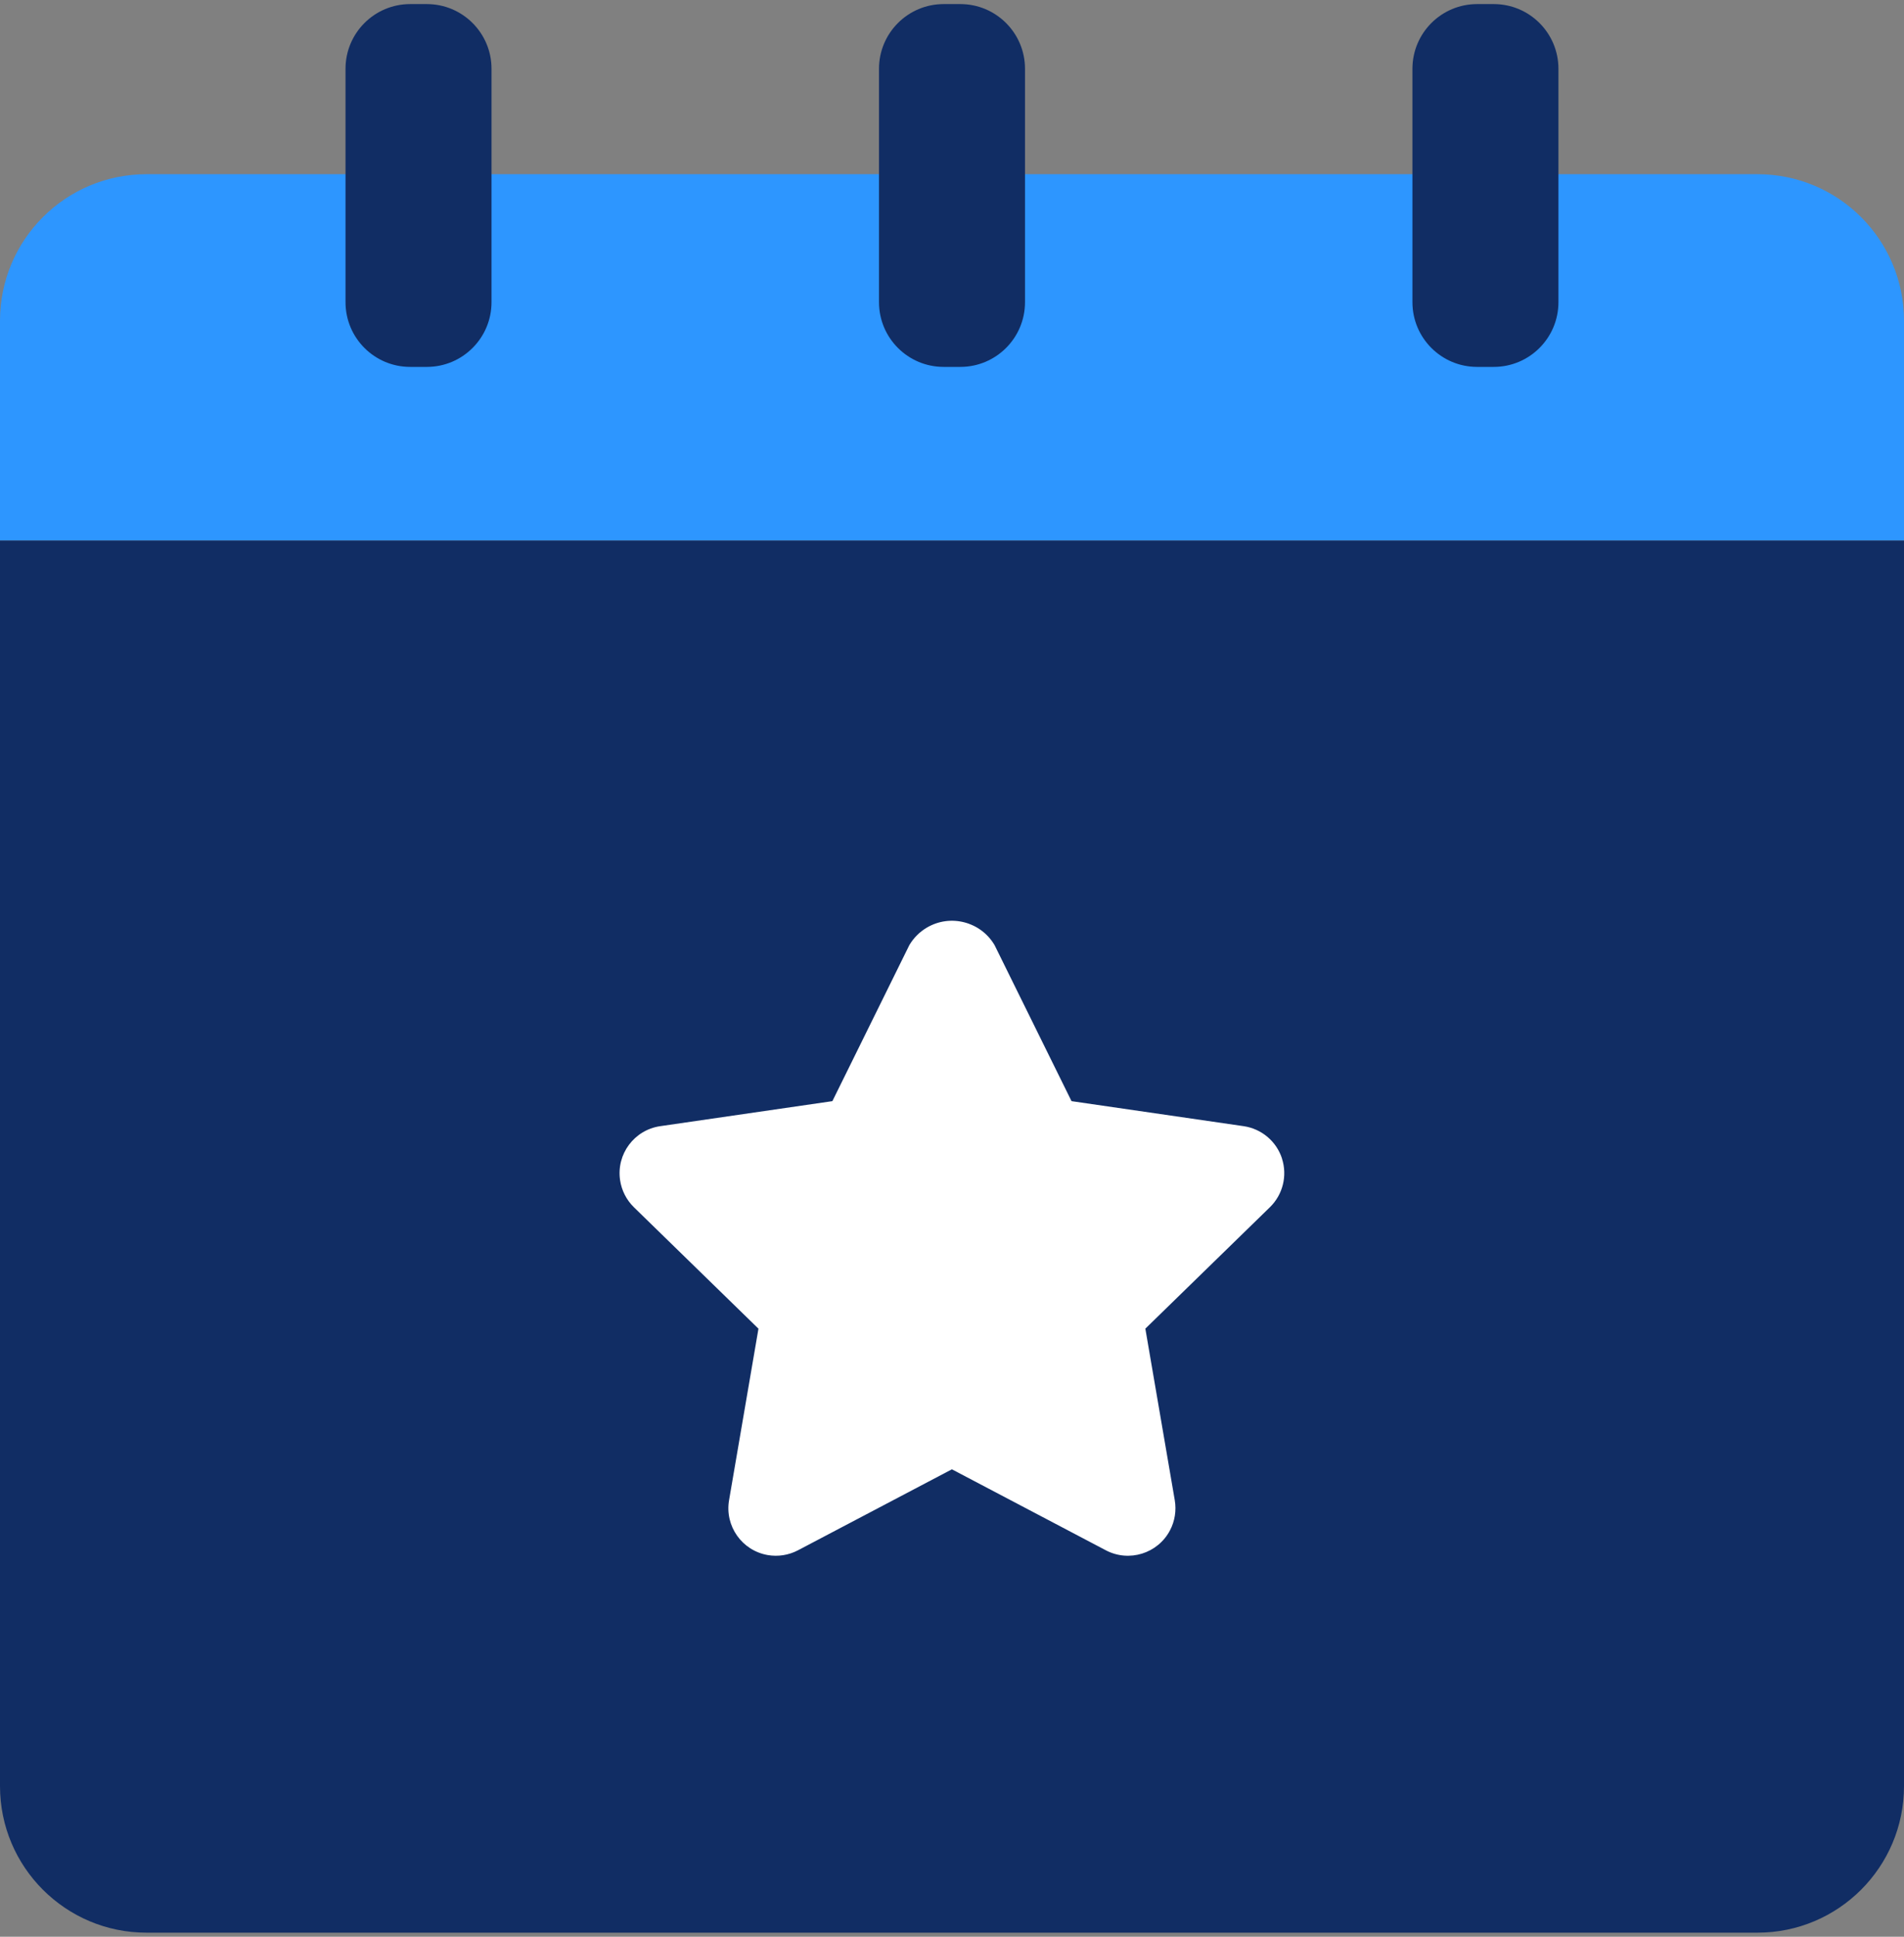 <svg width="120" height="122" viewBox="0 0 120 122" fill="none" xmlns="http://www.w3.org/2000/svg">
<rect x="0" y="0" width="120" height="122" fill="#808080" stroke="none"/>
<g clip-path="url(#clip0_231_415)">
<path d="M120 20.204C120 15.107 115.866 10.974 110.769 10.974H9.231C4.134 10.974 0 15.104 0 20.204V34.05H120V20.204Z" fill="#2D96FF"/>
<path d="M0 34.05V112.512C0 117.609 4.134 121.743 9.231 121.743H110.769C115.866 121.743 120 117.609 120 112.512V34.05H0Z" fill="#112D64"/>
<path d="M80.799 72.977C80.447 71.894 79.51 71.105 78.384 70.94L67.533 69.364L62.682 59.534C61.807 58.051 59.895 57.559 58.412 58.434C57.959 58.702 57.582 59.079 57.312 59.534L52.461 69.364L41.61 70.94C39.974 71.178 38.84 72.698 39.08 74.335C39.175 74.986 39.482 75.588 39.951 76.046L47.802 83.697L45.949 94.504C45.67 96.132 46.764 97.679 48.393 97.958C49.042 98.068 49.708 97.963 50.292 97.657L59.994 92.555L69.697 97.657C71.16 98.425 72.97 97.862 73.739 96.4C74.045 95.818 74.15 95.151 74.04 94.502L72.186 83.695L80.038 76.044C80.853 75.249 81.147 74.06 80.795 72.975L80.799 72.977Z" fill="white"/>
<path d="M60.525 0.257H59.475C57.224 0.257 55.399 2.082 55.399 4.333V19.036C55.399 21.287 57.224 23.112 59.475 23.112H60.525C62.776 23.112 64.601 21.287 64.601 19.036V4.333C64.601 2.082 62.776 0.257 60.525 0.257Z" fill="#112D64"/>
<path d="M94.145 0.257H93.095C90.844 0.257 89.019 2.082 89.019 4.333V19.036C89.019 21.287 90.844 23.112 93.095 23.112H94.145C96.396 23.112 98.221 21.287 98.221 19.036V4.333C98.221 2.082 96.396 0.257 94.145 0.257Z" fill="#112D64"/>
<path d="M26.902 0.257H25.852C23.601 0.257 21.776 2.082 21.776 4.333V19.036C21.776 21.287 23.601 23.112 25.852 23.112H26.902C29.153 23.112 30.978 21.287 30.978 19.036V4.333C30.978 2.082 29.153 0.257 26.902 0.257Z" fill="#112D64"/>
</g>
<defs>
<clipPath id="clip0_231_415">
<rect width="120" height="121.486" fill="white" transform="translate(0 0.257)"/>
</clipPath>
</defs>
</svg>
